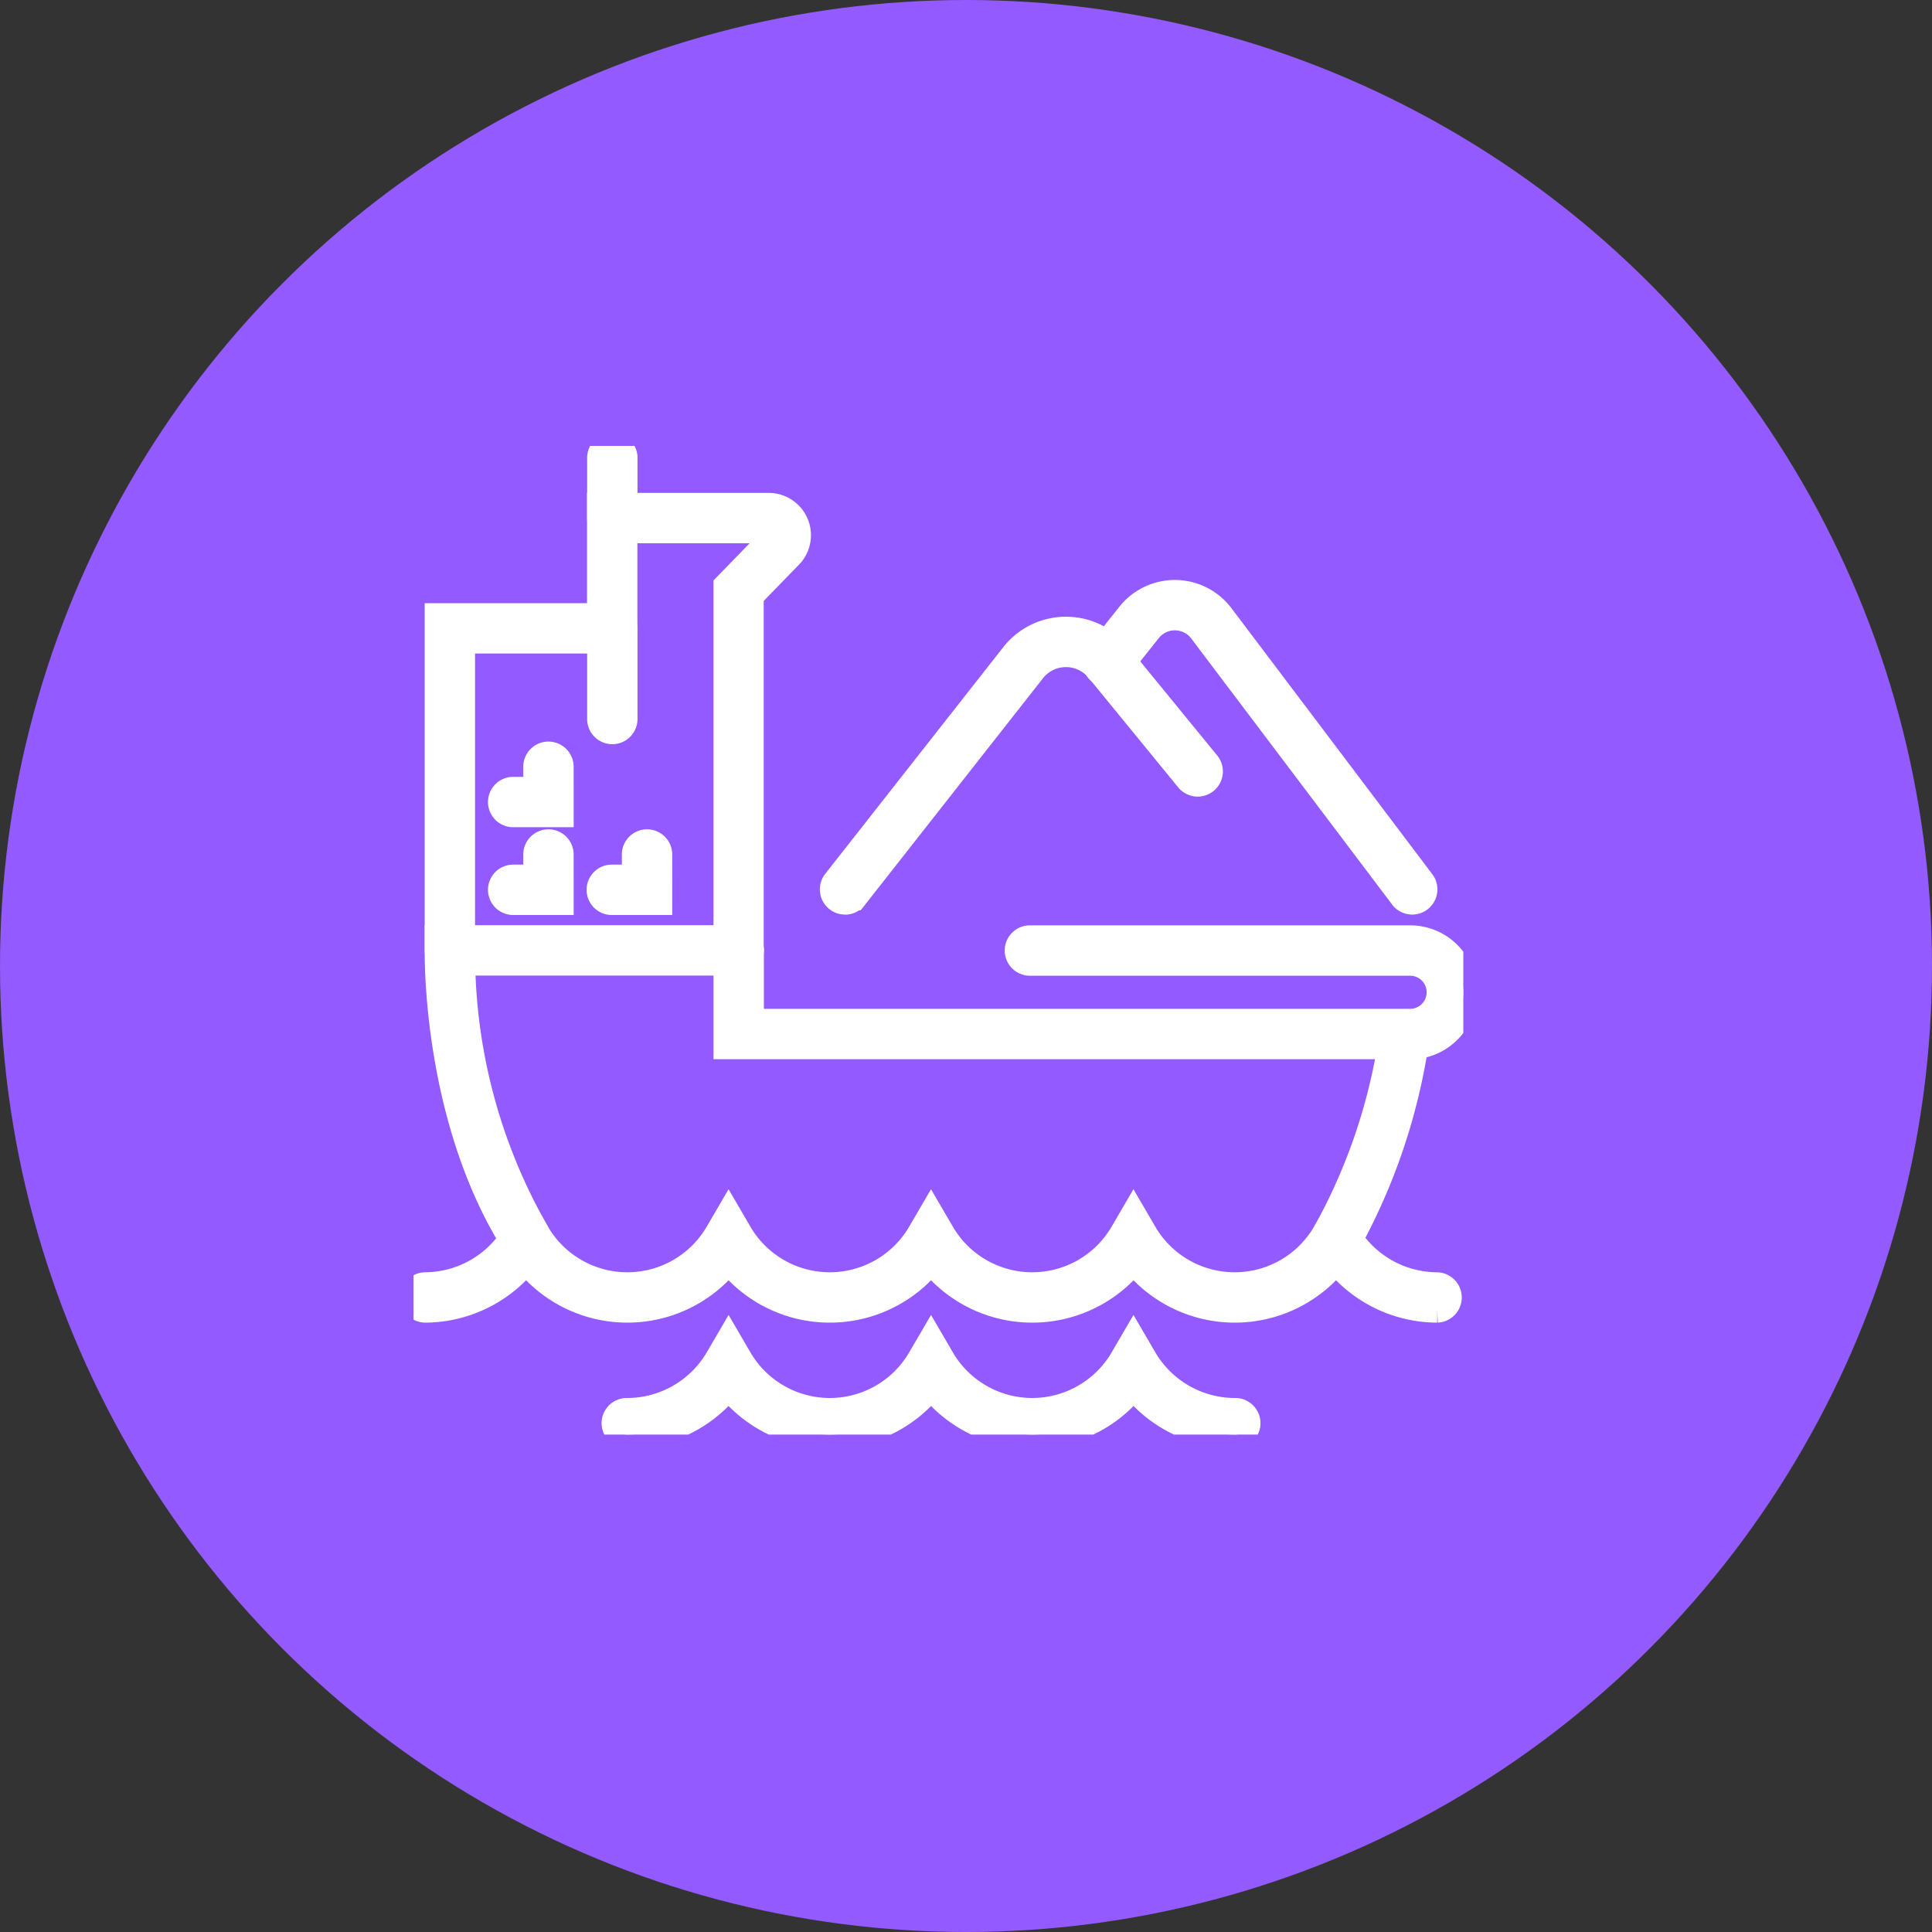 <svg xmlns="http://www.w3.org/2000/svg" xmlns:xlink="http://www.w3.org/1999/xlink" width="70" height="70" viewBox="0 0 70 70"><rect x="0" y="0" width="70" height="70" fill="#333333" stroke="none"/><defs><clipPath id="clip-path"><rect id="Ret&#xE2;ngulo_427" data-name="Ret&#xE2;ngulo 427" width="38.036" height="35.821" fill="#fff" stroke="#fff" stroke-width="1"></rect></clipPath></defs><g id="Grupo_858" data-name="Grupo 858" transform="translate(-580 -1689)"><circle id="Elipse_50" data-name="Elipse 50" cx="35" cy="35" r="35" transform="translate(580 1689)" fill="#925aff"></circle><g id="Grupo_802" data-name="Grupo 802" transform="translate(594.982 1705.156)"><g id="Grupo_801" data-name="Grupo 801" clip-path="url(#clip-path)"><path id="Caminho_839" data-name="Caminho 839" d="M191.609,166.66l-.458.628a4.27,4.27,0,0,0,.458-.628" transform="translate(-158.185 -137.918)" fill="#fff" stroke="#fff" stroke-width="1"></path><path id="Caminho_840" data-name="Caminho 840" d="M37.092,165.258a4.679,4.679,0,0,1-3.668-1.792,4.65,4.65,0,0,1-7.336,0,4.65,4.65,0,0,1-7.336,0,4.65,4.65,0,0,1-7.336,0,4.65,4.65,0,0,1-7.336,0,4.679,4.679,0,0,1-3.668,1.792.413.413,0,0,1,0-.825,3.851,3.851,0,0,0,3.312-1.907l.356-.61.356.61a3.829,3.829,0,0,0,6.623,0l.356-.61.356.61a3.829,3.829,0,0,0,6.623,0l.356-.61.356.61a3.829,3.829,0,0,0,6.623,0l.356-.61.356.61a3.829,3.829,0,0,0,6.623,0l.356-.61.356.61a3.851,3.851,0,0,0,3.312,1.907.413.413,0,0,1,0,.825" transform="translate(0 -133.992)" fill="#fff" stroke="#fff" stroke-width="1"></path><path id="Caminho_841" data-name="Caminho 841" d="M64.957,191.672a4.678,4.678,0,0,1-3.668-1.792,4.65,4.65,0,0,1-7.336,0,4.65,4.65,0,0,1-7.336,0,4.678,4.678,0,0,1-3.668,1.792.413.413,0,1,1,0-.825,3.851,3.851,0,0,0,3.312-1.907l.356-.61.356.61a3.829,3.829,0,0,0,6.623,0l.356-.61.356.61a3.829,3.829,0,0,0,6.623,0l.356-.61.356.61a3.851,3.851,0,0,0,3.312,1.907.413.413,0,1,1,0,.825" transform="translate(-35.201 -155.851)" fill="#fff" stroke="#fff" stroke-width="1"></path><path id="Caminho_842" data-name="Caminho 842" d="M191.832,129.422a.413.413,0,0,1-.355-.622,20.907,20.907,0,0,0,2.436-7.286.413.413,0,0,1,.816.125,21.734,21.734,0,0,1-2.541,7.581.413.413,0,0,1-.356.2" transform="translate(-158.408 -100.268)" fill="#fff" stroke="#fff" stroke-width="1"></path><path id="Caminho_843" data-name="Caminho 843" d="M8.424,114.886a.413.413,0,0,1-.348-.19c-2.807-4.384-2.835-10.057-2.828-10.689l0-.409H16.123a.413.413,0,0,1,0,.826H6.076a20.352,20.352,0,0,0,2.695,9.828.413.413,0,0,1-.347.635" transform="translate(-4.342 -85.732)" fill="#fff" stroke="#fff" stroke-width="1"></path><path id="Caminho_844" data-name="Caminho 844" d="M44.369,29.263a.413.413,0,0,1-.413-.413v-13.2l1.652-1.7a.207.207,0,0,0-.148-.351H40.2v3.582a.413.413,0,0,1-.825,0V12.774h6.082a1.032,1.032,0,0,1,.739,1.752l-1.419,1.458V28.85a.413.413,0,0,1-.413.413" transform="translate(-32.588 -10.571)" fill="#fff" stroke="#fff" stroke-width="1"></path><path id="Caminho_845" data-name="Caminho 845" d="M5.661,48.433a.413.413,0,0,1-.413-.413V35.939h6.3a.413.413,0,0,1,0,.825H6.073V48.02a.413.413,0,0,1-.413.413" transform="translate(-4.343 -29.741)" fill="#fff" stroke="#fff" stroke-width="1"></path><path id="Caminho_846" data-name="Caminho 846" d="M39.792,40.048a.413.413,0,0,1-.413-.413V36.351a.413.413,0,0,1,.825,0v3.284a.413.413,0,0,1-.413.413" transform="translate(-32.588 -29.74)" fill="#fff" stroke="#fff" stroke-width="1"></path><path id="Caminho_847" data-name="Caminho 847" d="M39.792,3.028a.413.413,0,0,1-.413-.413V.413a.413.413,0,0,1,.825,0v2.2a.413.413,0,0,1-.413.413" transform="translate(-32.588)" fill="#fff" stroke="#fff" stroke-width="1"></path><path id="Caminho_848" data-name="Caminho 848" d="M20.749,67.215H19.078a.413.413,0,1,1,0-.825h.845v-.845a.413.413,0,1,1,.825,0Z" transform="translate(-15.446 -53.899)" fill="#fff" stroke="#fff" stroke-width="1"></path><path id="Caminho_849" data-name="Caminho 849" d="M20.749,85.651H19.078a.413.413,0,1,1,0-.825h.845V83.98a.413.413,0,1,1,.825,0Z" transform="translate(-15.446 -69.155)" fill="#fff" stroke="#fff" stroke-width="1"></path><path id="Caminho_850" data-name="Caminho 850" d="M41.463,85.651H39.792a.413.413,0,1,1,0-.825h.845V83.98a.413.413,0,1,1,.825,0Z" transform="translate(-32.588 -69.155)" fill="#fff" stroke="#fff" stroke-width="1"></path><path id="Caminho_851" data-name="Caminho 851" d="M88.681,48.582a.413.413,0,0,1-.324-.668l6.45-8.211a2.388,2.388,0,0,1,3.728-.036l3.231,3.952a.413.413,0,1,1-.639.522L97.895,40.19a1.556,1.556,0,0,0-1.21-.574h-.016a1.556,1.556,0,0,0-1.214.6l-6.45,8.211a.412.412,0,0,1-.325.158" transform="translate(-73.046 -32.101)" fill="#fff" stroke="#fff" stroke-width="1"></path><path id="Caminho_852" data-name="Caminho 852" d="M154.931,42.186a.412.412,0,0,1-.33-.164l-7.28-9.641a1.243,1.243,0,0,0-1.964-.025l-1.132,1.422a.413.413,0,1,1-.646-.514l1.132-1.422a2.068,2.068,0,0,1,3.268.042l7.28,9.641a.413.413,0,0,1-.329.661" transform="translate(-118.744 -25.705)" fill="#fff" stroke="#fff" stroke-width="1"></path><path id="Caminho_853" data-name="Caminho 853" d="M90.662,107.454H65.923v-3.442a.413.413,0,0,1,.826,0v2.617H90.662a1.1,1.1,0,0,0,0-2.2H76.908a.413.413,0,1,1,0-.825H90.662a1.927,1.927,0,0,1,0,3.855" transform="translate(-54.554 -85.733)" fill="#fff" stroke="#fff" stroke-width="1"></path></g></g></g></svg>